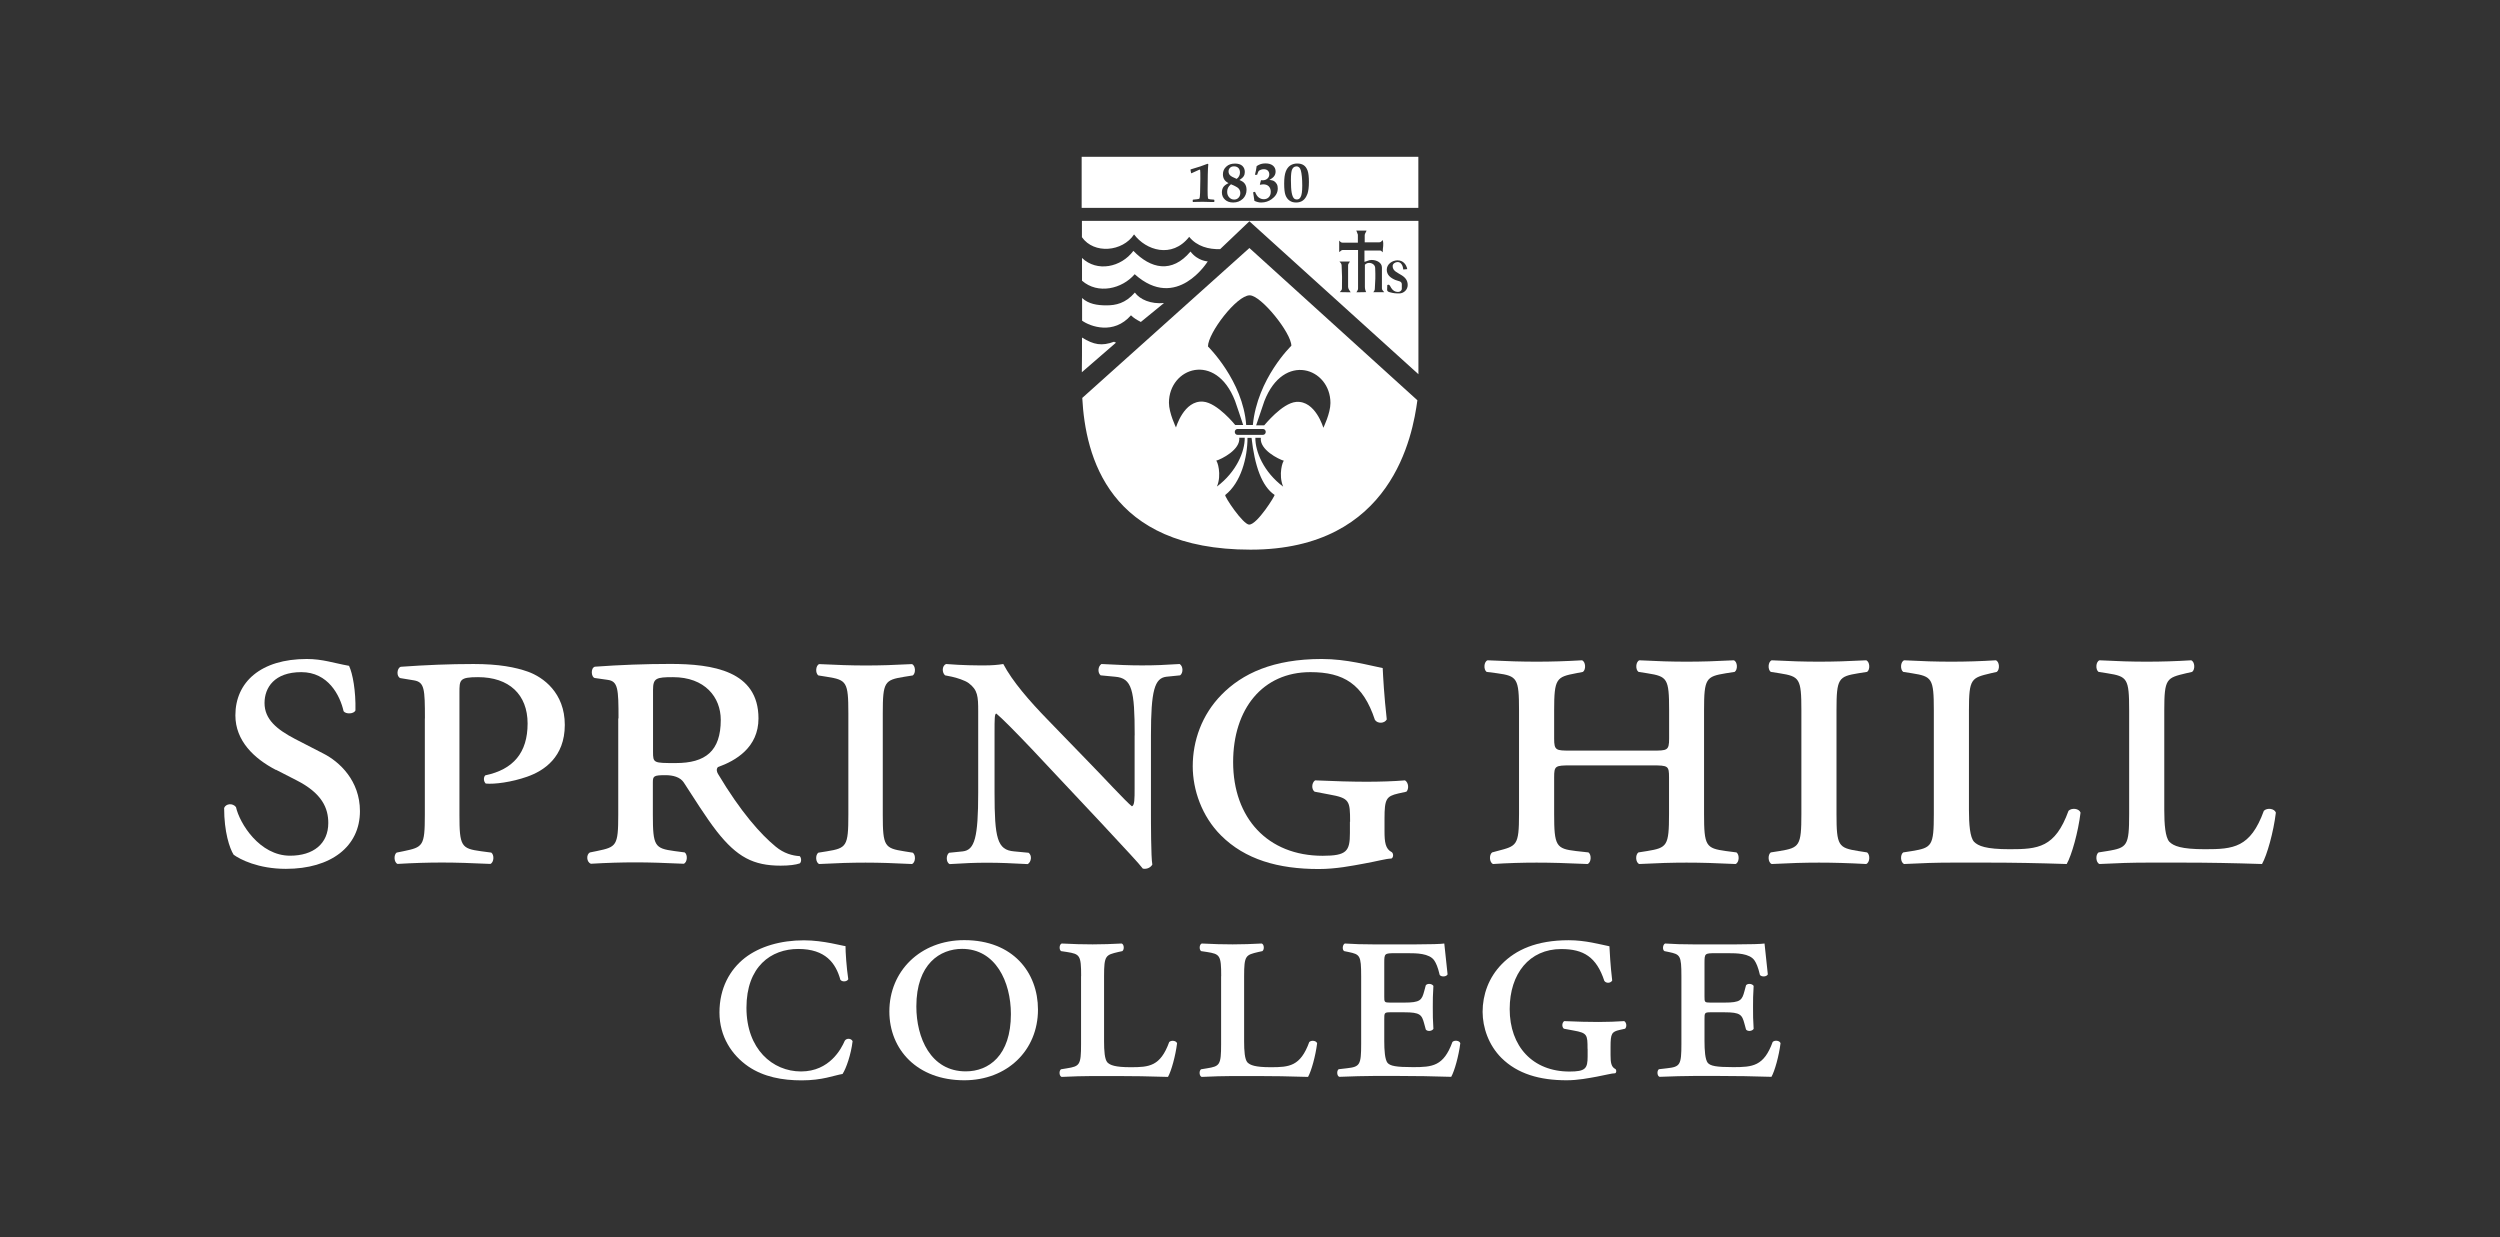 <?xml version="1.0" encoding="UTF-8"?>
<svg data-id="Layer_1" data-name="Layer 1" xmlns="http://www.w3.org/2000/svg" viewBox="0 0 289 143">
  <rect x="0" y="0" width="289" height="143" fill="#333333" stroke="none"/>
  <defs>
    <style>
      .cls-1 {
        fill: #fff;
        stroke-width: 0px;
      }
    </style>
  </defs>
  <g>
    <g>
      <path class="cls-1" d="M31.89,89c-2.52-1.31-4.68-3.36-4.68-6.31,0-3.84,2.94-6.51,8.25-6.51,1.84,0,3.1.47,4.89.79.42.89.79,2.89.74,5.15-.16.42-1.1.47-1.37.1-.42-1.84-1.78-4.52-4.89-4.52s-4.25,1.79-4.25,3.57c0,1.89,1.42,3.05,3.52,4.15l3.26,1.68c1.89.95,4.25,3.15,4.25,6.67,0,4.1-3.36,6.67-8.56,6.67-3.21,0-5.31-1.1-6.04-1.63-.47-.74-1.1-2.63-1.1-5.41.21-.52,1-.58,1.37-.1.42,1.89,2.73,5.62,6.25,5.62,2.68,0,4.42-1.37,4.42-3.78,0-1.68-.68-3.42-3.68-4.94l-2.36-1.21Z"/>
      <path class="cls-1" d="M49.12,83.06c0-3.42-.05-4.2-1.26-4.41l-1.58-.26c-.47-.16-.42-1.16.05-1.31,2.94-.21,5.62-.32,8.41-.32,2.94,0,4.83.37,6.3.89,1.74.63,4.25,2.42,4.25,6.15s-2.41,5.31-4.36,5.99c-1.79.63-3.78.89-4.78.79-.27-.26-.27-.74-.05-.95,3.25-.68,4.89-2.63,4.89-5.99s-2.15-5.36-5.73-5.36c-2.15,0-2.15.32-2.15,1.79v14.13c0,3.62.21,3.89,2.47,4.2l1.21.16c.37.26.31,1.16-.11,1.31-2.21-.1-3.94-.16-5.57-.16s-3.31.05-5.15.16c-.42-.16-.47-1.05-.11-1.31l.79-.16c2.26-.47,2.47-.58,2.47-4.2v-11.14Z"/>
      <path class="cls-1" d="M71.5,83.06c0-3.42-.05-4.31-1.26-4.47l-1.47-.21c-.42-.05-.53-1.16,0-1.31,2.89-.21,5.83-.32,8.72-.32,4.89,0,10.19.79,10.19,6.3,0,3.36-2.63,4.89-4.68,5.62-.21.21-.16.53,0,.79,2.63,4.41,4.94,6.99,6.67,8.41.95.79,1.94,1.05,2.78,1.1.21.21.21.68,0,.84-.47.16-1.21.26-2.21.26-3.15,0-5.04-1-7.36-3.94-1.31-1.68-2.73-3.99-3.84-5.68-.42-.63-1.26-.84-2.1-.84-1.37,0-1.47.1-1.47.84v3.73c0,3.62.21,3.89,2.47,4.2l1.21.16c.37.26.31,1.16-.11,1.31-2.21-.1-3.94-.16-5.57-.16s-3.31.05-5.15.16c-.53-.16-.58-1.1-.11-1.31l.79-.16c2.26-.47,2.47-.58,2.47-4.2v-11.14ZM75.49,86.9c0,1.31.05,1.31,2.63,1.31,3.42,0,5.2-1.37,5.2-4.99,0-2.63-1.84-4.94-5.52-4.94-1.94,0-2.31.11-2.31,1.47v7.15Z"/>
      <path class="cls-1" d="M98.07,82.44c0-3.63-.21-3.84-2.47-4.2l-1-.16c-.37-.26-.31-1.16.1-1.31,2.05.1,3.68.16,5.36.16s3.31-.05,5.36-.16c.42.16.47,1.05.1,1.31l-1,.16c-2.26.37-2.47.58-2.47,4.2v11.77c0,3.62.21,3.84,2.47,4.2l1,.16c.37.26.32,1.16-.1,1.31-2-.1-3.73-.16-5.36-.16s-3.31.05-5.36.16c-.42-.16-.47-1.05-.1-1.31l1-.16c2.26-.37,2.47-.58,2.47-4.2v-11.77Z"/>
      <path class="cls-1" d="M131.17,85.01c0-5.25-.31-6.62-2.26-6.78l-1.68-.16c-.37-.32-.31-1.05.1-1.31,1.94.1,3.15.16,4.68.16s2.68-.05,4.36-.16c.42.26.42,1.05.05,1.31l-1.58.16c-1.37.16-1.79,1.58-1.79,6.78v8.83c0,1.05,0,5.31.16,6.1-.16.32-.63.58-1.1.47-.57-.74-1.63-1.84-4.89-5.36l-7.99-8.51c-2-2.1-3.36-3.47-4.05-4.05-.21,0-.21.58-.21,2.21v6.94c0,5.26.31,6.62,2.26,6.78l1.68.16c.42.32.31,1.05-.1,1.31-1.94-.1-3.15-.16-4.68-.16s-2.52.05-4.36.16c-.42-.21-.42-1.05-.05-1.31l1.58-.16c1.37-.16,1.78-1.58,1.78-6.78v-9.41c0-1.73-.05-2.47-1.1-3.26-.42-.32-1.42-.63-1.94-.74l-.79-.16c-.37-.32-.37-1.1.11-1.31,2,.16,3.42.16,4.52.16.74,0,1.47-.05,2.1-.16,1.05,2,3,4.25,5.15,6.46l4.94,5.1c1.15,1.16,4.2,4.47,4.78,4.89.31-.11.31-.84.31-2.1v-6.1Z"/>
      <path class="cls-1" d="M156.07,94.99c0-2.42-.05-2.73-2.42-3.15l-1.68-.32c-.37-.26-.37-1,.05-1.31,2.1.1,4.42.16,5.94.16s3.21-.05,4.46-.16c.42.26.47,1,.16,1.31l-.95.21c-1.37.32-1.58.63-1.58,2.89v1.47c0,1.26.1,2.05.84,2.42.21.16.21.63-.05.74-.58,0-1.68.32-3.15.58-1.42.26-3.25.63-5.25.63-4.68,0-8.51-1.1-11.3-3.89-2.21-2.21-3.26-5.26-3.26-7.99,0-2.94,1.05-5.94,3.31-8.25,2.41-2.47,5.99-4.15,11.61-4.15,2.89,0,5.46.74,7.04,1.05.05,1.05.16,3.15.47,5.94-.26.47-1.05.52-1.37.05-1.37-4.15-3.62-5.52-7.46-5.52-5.52,0-8.93,4.25-8.93,10.4,0,6.46,3.99,10.83,10.35,10.83,2.78,0,3.15-.53,3.15-2.63v-1.31Z"/>
      <path class="cls-1" d="M191.02,86.77c1.71,0,1.93,0,1.93-1.39v-3.27c0-3.7-.21-3.91-2.52-4.28l-1.02-.16c-.38-.27-.32-1.18.1-1.34,2.09.11,3.75.16,5.46.16s3.37-.05,5.46-.16c.43.16.48,1.07.1,1.34l-1.02.16c-2.3.38-2.52.59-2.52,4.28v11.99c0,3.69.21,3.96,2.52,4.28l1.23.16c.37.27.32,1.18-.11,1.34-2.25-.11-4.02-.16-5.67-.16s-3.37.05-5.46.16c-.43-.16-.48-1.07-.1-1.34l1.02-.16c2.3-.38,2.52-.59,2.52-4.28v-4.23c0-1.34-.1-1.39-1.93-1.39h-9.42c-1.82,0-1.93.05-1.93,1.39v4.23c0,3.69.22,4.01,2.52,4.28l1.45.16c.37.27.32,1.18-.11,1.34-2.46-.11-4.23-.16-5.89-.16s-3.37.05-5.03.16c-.43-.16-.48-1.07-.11-1.34l.59-.16c2.25-.59,2.52-.59,2.52-4.28v-11.99c0-3.7-.21-3.96-2.52-4.28l-1.23-.16c-.37-.27-.32-1.18.11-1.34,2.3.11,3.96.16,5.67.16s3.37-.05,5.25-.16c.43.16.48,1.07.11,1.34l-.81.16c-2.25.43-2.52.59-2.52,4.28v3.27c0,1.39.22,1.39,1.93,1.39h9.42Z"/>
      <path class="cls-1" d="M208.24,82.11c0-3.7-.21-3.91-2.52-4.28l-1.02-.16c-.37-.27-.32-1.18.11-1.34,2.09.11,3.75.16,5.46.16s3.37-.05,5.46-.16c.43.16.48,1.07.11,1.34l-1.02.16c-2.3.38-2.52.59-2.52,4.28v11.99c0,3.69.22,3.91,2.52,4.28l1.02.16c.37.27.32,1.18-.11,1.34-2.03-.11-3.8-.16-5.46-.16s-3.37.05-5.46.16c-.43-.16-.48-1.07-.11-1.34l1.02-.16c2.3-.38,2.52-.59,2.52-4.28v-11.99Z"/>
      <path class="cls-1" d="M223.55,82.11c0-3.7-.21-3.91-2.52-4.28l-1.02-.16c-.37-.27-.32-1.18.11-1.34,2.09.11,3.75.16,5.46.16s3.37-.05,5.14-.16c.43.16.48,1.07.11,1.34l-.7.16c-2.25.54-2.52.59-2.52,4.28v11.51c0,1.66.11,3.16.59,3.69.48.48,1.34.86,4.12.86,3.27,0,5.25-.16,6.8-4.44.38-.38,1.23-.27,1.39.21-.27,2.25-1.02,4.92-1.6,5.94-3.37-.11-6.21-.16-8.94-.16h-4.39c-1.71,0-3.37.05-5.46.16-.43-.16-.48-1.07-.11-1.34l1.02-.16c2.3-.38,2.52-.59,2.52-4.28v-11.99Z"/>
      <path class="cls-1" d="M246.13,82.11c0-3.7-.21-3.91-2.52-4.28l-1.02-.16c-.37-.27-.32-1.18.11-1.34,2.09.11,3.75.16,5.46.16s3.37-.05,5.14-.16c.43.16.48,1.07.11,1.34l-.7.16c-2.25.54-2.52.59-2.52,4.28v11.51c0,1.66.11,3.16.59,3.69.48.48,1.34.86,4.12.86,3.27,0,5.25-.16,6.8-4.44.38-.38,1.23-.27,1.39.21-.27,2.25-1.02,4.92-1.6,5.94-3.37-.11-6.21-.16-8.94-.16h-4.39c-1.71,0-3.37.05-5.46.16-.43-.16-.48-1.07-.11-1.34l1.02-.16c2.3-.38,2.52-.59,2.52-4.28v-11.99Z"/>
    </g>
    <g>
      <path class="cls-1" d="M97.74,109.34c0,.74.11,2.45.32,3.86-.14.28-.67.35-.91.07-.53-1.93-1.72-3.57-4.87-3.57s-5.99,2.03-5.99,6.8,3.01,7.36,6.31,7.36,4.66-2.63,5.05-3.54c.18-.32.74-.32.91.04-.18,1.54-.74,3.15-1.16,3.79-1.02.17-2.31.74-4.73.74-2.21,0-4.38-.39-6.17-1.61-1.89-1.3-3.33-3.44-3.33-6.24s1.19-4.94,2.94-6.31c1.72-1.33,4.14-2.03,6.83-2.03,2.28,0,4.52.67,4.8.67Z"/>
      <path class="cls-1" d="M119.99,116.71c0,4.73-3.58,8.17-8.52,8.17-5.43,0-8.66-3.54-8.66-7.96,0-4.66,3.58-8.24,8.66-8.24,5.64,0,8.52,3.75,8.52,8.03ZM105.93,116.35c0,3.61,1.65,7.5,5.71,7.5,2.66,0,5.22-1.82,5.22-6.62,0-3.75-1.78-7.54-5.64-7.54-2.53,0-5.29,1.72-5.29,6.66Z"/>
      <path class="cls-1" d="M124.98,112.85c0-2.42-.14-2.56-1.65-2.8l-.67-.1c-.25-.18-.21-.77.07-.88,1.37.07,2.45.1,3.58.1s2.21-.04,3.36-.1c.28.1.32.7.07.88l-.46.1c-1.47.35-1.65.39-1.65,2.8v7.54c0,1.09.07,2.07.38,2.42.32.32.88.56,2.7.56,2.14,0,3.43-.1,4.45-2.91.24-.24.81-.17.91.14-.18,1.47-.67,3.22-1.05,3.89-2.21-.07-4.06-.1-5.85-.1h-2.87c-1.12,0-2.21.04-3.58.1-.28-.1-.32-.7-.07-.88l.67-.11c1.5-.24,1.65-.38,1.65-2.8v-7.85Z"/>
      <path class="cls-1" d="M141.17,112.85c0-2.42-.14-2.56-1.65-2.8l-.67-.1c-.25-.18-.21-.77.07-.88,1.37.07,2.45.1,3.58.1s2.21-.04,3.36-.1c.28.1.32.7.07.88l-.46.1c-1.47.35-1.65.39-1.65,2.8v7.54c0,1.09.07,2.07.38,2.42.32.32.88.56,2.7.56,2.14,0,3.43-.1,4.45-2.91.24-.24.81-.17.91.14-.18,1.47-.67,3.22-1.05,3.89-2.21-.07-4.06-.1-5.85-.1h-2.87c-1.12,0-2.21.04-3.58.1-.28-.1-.32-.7-.07-.88l.67-.11c1.5-.24,1.65-.38,1.65-2.8v-7.85Z"/>
      <path class="cls-1" d="M157.35,112.85c0-2.42-.14-2.52-1.47-2.8l-.49-.1c-.25-.14-.21-.74.07-.88,1.02.07,2.1.1,3.26.1h4.98c1.54,0,2.94-.04,3.26-.1l.38,3.57c-.14.28-.7.32-.91.07-.21-.91-.42-1.37-.63-1.68-.56-.84-2.14-.84-2.98-.84h-1.54c-1.23,0-1.26.03-1.26,1.12v3.89c0,.63,0,.7.66.7h1.65c1.86,0,2.03-.28,2.31-1.33l.18-.67c.18-.24.7-.21.88.07-.07,1.02-.07,1.65-.07,2.45,0,.88,0,1.51.07,2.52-.18.28-.7.32-.88.07l-.18-.66c-.28-1.05-.46-1.33-2.31-1.33h-1.65c-.66,0-.66.1-.66.81v2.52c0,1.05.07,2.14.38,2.52.32.35.95.49,2.94.49,2.24,0,3.54-.1,4.56-2.91.24-.24.81-.17.91.14-.18,1.47-.67,3.22-1.05,3.89-2.21-.07-4.06-.1-5.96-.1h-3.09c-1.12,0-2.21.04-3.89.1-.28-.1-.32-.7-.07-.88l.95-.11c1.5-.17,1.65-.38,1.65-2.8v-7.85Z"/>
      <path class="cls-1" d="M183.52,121.23c0-1.61-.03-1.82-1.61-2.1l-1.12-.21c-.25-.18-.25-.67.03-.88,1.4.07,2.94.1,3.96.1s2.14-.04,2.98-.1c.28.17.32.66.1.88l-.63.14c-.91.21-1.05.42-1.05,1.93v.98c0,.84.07,1.37.56,1.61.14.1.14.42-.03.49-.39,0-1.12.21-2.11.39-.94.17-2.17.42-3.5.42-3.12,0-5.68-.74-7.54-2.59-1.47-1.47-2.17-3.5-2.17-5.33,0-1.96.7-3.96,2.21-5.5,1.61-1.65,4-2.77,7.75-2.77,1.93,0,3.64.49,4.7.7.04.7.1,2.1.32,3.96-.18.32-.7.35-.91.04-.91-2.77-2.41-3.68-4.98-3.68-3.68,0-5.96,2.84-5.96,6.94,0,4.31,2.66,7.22,6.91,7.22,1.86,0,2.1-.35,2.1-1.75v-.88Z"/>
      <path class="cls-1" d="M194.37,112.85c0-2.42-.14-2.52-1.47-2.8l-.49-.1c-.25-.14-.21-.74.07-.88,1.02.07,2.1.1,3.26.1h4.98c1.54,0,2.94-.04,3.26-.1l.38,3.57c-.14.28-.7.32-.91.07-.21-.91-.42-1.37-.63-1.68-.56-.84-2.14-.84-2.98-.84h-1.54c-1.23,0-1.26.03-1.26,1.12v3.89c0,.63,0,.7.66.7h1.65c1.86,0,2.03-.28,2.31-1.33l.18-.67c.18-.24.7-.21.88.07-.07,1.02-.07,1.65-.07,2.45,0,.88,0,1.51.07,2.52-.18.28-.7.32-.88.07l-.18-.66c-.28-1.05-.46-1.33-2.31-1.33h-1.65c-.66,0-.66.1-.66.81v2.52c0,1.05.07,2.14.38,2.52.32.35.95.49,2.94.49,2.24,0,3.54-.1,4.56-2.91.24-.24.81-.17.91.14-.18,1.47-.67,3.22-1.05,3.89-2.21-.07-4.06-.1-5.96-.1h-3.09c-1.12,0-2.21.04-3.89.1-.28-.1-.32-.7-.07-.88l.95-.11c1.5-.17,1.65-.38,1.65-2.8v-7.85Z"/>
    </g>
  </g>
  <g>
    <path class="cls-1" d="M138.11,31.3h0s0,0,0,0"/>
    <g>
      <path class="cls-1" d="M131.1,27.1c1.35,1.82,4.37,2.83,6.37.28.9,1.11,2.27,1.46,3.58,1.42l3.38-3.22,19.54,17.68v-17.73h-38.9s0,.72,0,1.89c1.4,1.99,4.7,1.68,6.02-.31ZM154.88,33.77c.12-.17.25-.22.25-.43.02-1.03.02-1.63-.04-2.68-.02-.19-.11-.28-.25-.43h1.21c-.07.17-.21.24-.21.43v2.51c0,.21.19.45.3.62l-1.27-.02ZM161.58,30.1c.59,0,.98.43,1.1,1.01-.19.02-.28.04-.47.04-.02-.41-.23-.86-.64-.86-.28,0-.58.19-.58.47,0,.58.57.75,1.06,1.07.44.28.68.62.68,1.12,0,.54-.45.97-.98.97-.42,0-.66-.02-1.06-.13-.17-.04-.34-.11-.34-.28,0-.22.02-.34.02-.56.05,0,.07-.04.11-.04.19,0,.23.21.34.37.19.3.43.47.79.47.23,0,.44-.15.44-.38v-.5c0-.39-.4-.36-.76-.51-.55-.24-.98-.58-.98-1.18,0-.64.62-1.09,1.28-1.09ZM154.79,27.79c.13.13.21.26.4.26h1.78v-.92c-.08-.17-.09-.32-.19-.47h1.19c-.06.21-.21.32-.21.54v.81h1.7c.19,0,.26-.15.38-.26.15.52,0,.86,0,1.42-.11-.08-.15-.21-.3-.21h-1.81v1.31c.32-.07.49-.22.83-.22.57,0,1.19.3,1.19.88v2.4c0,.21.15.28.27.45h-1.28c.11-.11.19-.23.19-.41.06-.92.08-1.44.04-2.38,0-.36-.34-.6-.7-.6-.21,0-.32.07-.49.21v2.57c0,.19.06.45.15.6l-1.13.02c.1-.17.19-.26.19-.45v-4.44h-1.78c-.17,0-.25.17-.4.24v-1.35Z"/>
      <path class="cls-1" d="M128.8,39.5c-1.44.53-2.36.36-3.72-.48,0,1.44,0,2.81-.02,4.01l3.95-3.42c-.06-.05-.15-.02-.21-.1Z"/>
      <path class="cls-1" d="M144.42,28.68s-17.11,15.35-19.31,17.32c.36,6.73,3.01,17.54,19.45,17.54s18.75-13.29,19.29-17.27l-19.42-17.6ZM144.47,34.14c1.31,0,4.81,4.35,4.81,5.83,0,0-3.93,3.78-4.45,9.16h-.77c-.37-5.11-4.42-9.08-4.42-9.08,0-1.55,3.32-5.91,4.82-5.91ZM146,49.59c.18,0,.32.15.32.34s-.15.34-.32.34h-2.94c-.18,0-.32-.15-.32-.34s.14-.34.32-.34h2.94ZM135.95,49.43s-.82-1.68-.82-2.87c0-4.06,5.41-5.96,7.64-.22.08.23.85,2.47.94,2.79h-.92s-2.06-2.57-3.71-2.7c-2.23-.18-3.14,3-3.14,3ZM140.67,56.26c.6-1.4.04-3.03-.09-3,.63-.18,2.83-1.28,2.68-2.66h.63c.02,1.58-.95,3.95-3.22,5.65ZM144.42,60.65c-.73,0-2.93-3.31-2.78-3.43,1.82-1.43,2.57-4.33,2.57-6.6h.47c.36,3.23,1.19,5.61,2.66,6.59.09.06-2.01,3.43-2.92,3.43ZM148.34,56.26c-2.27-1.7-3.24-4.07-3.22-5.65h.63c-.15,1.38,2.04,2.47,2.68,2.66-.13-.04-.69,1.59-.09,3ZM152.98,49.46s-.91-3.18-3.14-3c-1.65.14-3.67,2.71-3.7,2.71h-.93c.1-.33.86-2.56.95-2.8,2.23-5.74,7.64-3.83,7.64.22,0,1.19-.82,2.86-.82,2.86Z"/>
      <path class="cls-1" d="M139.63,30.22s-1.16-.03-2.01-1.14c-2.16,2.57-4.61,1.98-6.6-.08-1.42,1.91-4.21,2.48-5.94.82,0,.81,0,1.7,0,2.63,1.84,1.61,4.63.95,6.09-.75,4.86,4.35,8.45-1.49,8.45-1.49Z"/>
      <path class="cls-1" d="M130.74,36.45c.33.32.61.49,1.14.77l2.68-2.19c-1.52.14-2.78-.4-3.37-1.21-1.09,1.26-2.22,1.48-3.29,1.48s-2.07-.16-2.81-.85c0,.86,0,1.74,0,2.62.94.67,3.65,1.67,5.65-.62Z"/>
    </g>
    <g>
      <path class="cls-1" d="M142.96,20.68c.13-.1.23-.21.29-.34.06-.12.09-.26.09-.4,0-.22-.06-.39-.18-.52-.12-.12-.29-.19-.5-.19-.2,0-.36.05-.47.17-.12.11-.17.25-.17.43,0,.17.06.31.17.43.12.12.37.26.77.42Z"/>
      <path class="cls-1" d="M149.85,19.24c-.2,0-.35.1-.46.3-.11.2-.16.62-.16,1.27s.03,1.15.09,1.47c.06.32.15.54.26.65.09.09.2.13.33.13.2,0,.34-.09.44-.28.13-.22.19-.66.19-1.32,0-.8-.06-1.39-.17-1.78-.09-.3-.26-.45-.5-.45Z"/>
      <path class="cls-1" d="M143.03,21.66c-.11-.08-.36-.2-.73-.36-.16.13-.27.27-.34.41-.07.14-.1.3-.1.47,0,.26.08.47.24.64.16.17.35.25.57.25.2,0,.37-.07.51-.22.14-.15.2-.33.2-.55,0-.13-.03-.25-.09-.36-.06-.11-.14-.2-.26-.28Z"/>
      <path class="cls-1" d="M125.04,18.13v5.9h38.92v-5.9h-38.92ZM140.38,23.31l-.04.04h-.39c-.39-.02-.66-.02-.79-.02-.38,0-.8,0-1.25.02l-.03-.04v-.19l.03-.04c.4-.04.63-.06.68-.09.04-.02.07-.04.08-.08.03-.06.04-.26.06-.62.02-.6.03-1.14.03-1.6,0-.61,0-.95-.02-1.02,0-.04-.03-.06-.06-.06-.02,0-.05,0-.09.03l-.86.39-.04-.02c-.02-.15-.04-.28-.07-.38l.03-.05c.78-.22,1.43-.44,1.95-.65l.08.05c-.03.29-.05.68-.06,1.19-.01.5-.02,1.1-.02,1.81,0,.48.01.79.04.91.01.05.04.09.07.11.05.03.26.06.63.08l.04.04v.19ZM143.66,22.99c-.29.28-.66.42-1.11.42-.39,0-.7-.11-.94-.33-.24-.22-.36-.5-.36-.84,0-.25.06-.45.17-.62.11-.16.31-.31.6-.45-.23-.12-.4-.26-.5-.43-.1-.16-.15-.36-.15-.59,0-.36.13-.66.39-.89.25-.24.59-.35,1.01-.35.37,0,.65.09.84.26.19.18.29.41.29.71,0,.18-.04.35-.13.49-.09.14-.25.29-.49.44.27.11.46.23.58.38.16.19.24.44.24.75,0,.42-.15.77-.43,1.05ZM147.04,23c-.37.27-.78.41-1.24.41-.14,0-.27-.01-.4-.05-.13-.03-.26-.08-.39-.14-.04-.31-.09-.64-.15-.99l.22-.06c.12.31.26.53.43.66.17.13.37.2.59.2.23,0,.43-.08.58-.24.15-.16.22-.37.22-.63s-.08-.46-.23-.62c-.15-.15-.36-.23-.63-.23-.1,0-.22.02-.36.05l-.04-.04c.04-.12.08-.29.13-.49.09,0,.15.01.19.01.23,0,.42-.07.56-.2.14-.13.21-.29.21-.49,0-.18-.06-.32-.17-.43-.12-.11-.27-.16-.46-.16-.13,0-.26.02-.37.07-.11.05-.19.1-.23.14-.04.05-.09.19-.18.44h-.25c.1-.37.16-.7.2-1.01.17-.11.33-.19.49-.24.16-.05.34-.07.54-.07.37,0,.65.09.86.26.2.17.3.4.3.67,0,.2-.05.38-.16.53-.1.15-.29.3-.56.44.25.03.44.08.56.16.12.08.22.19.3.33.08.15.11.31.11.5,0,.48-.22.88-.66,1.2ZM151.12,22.45c-.12.33-.29.57-.51.73-.22.16-.48.23-.78.23s-.55-.07-.76-.22c-.21-.15-.37-.36-.47-.64-.1-.28-.15-.72-.15-1.33s.06-1.06.18-1.38c.12-.32.29-.55.52-.71.23-.15.5-.23.81-.23s.56.07.75.2c.2.13.34.34.45.63.1.28.15.72.15,1.31s-.06,1.07-.18,1.4Z"/>
    </g>
  </g>
</svg>